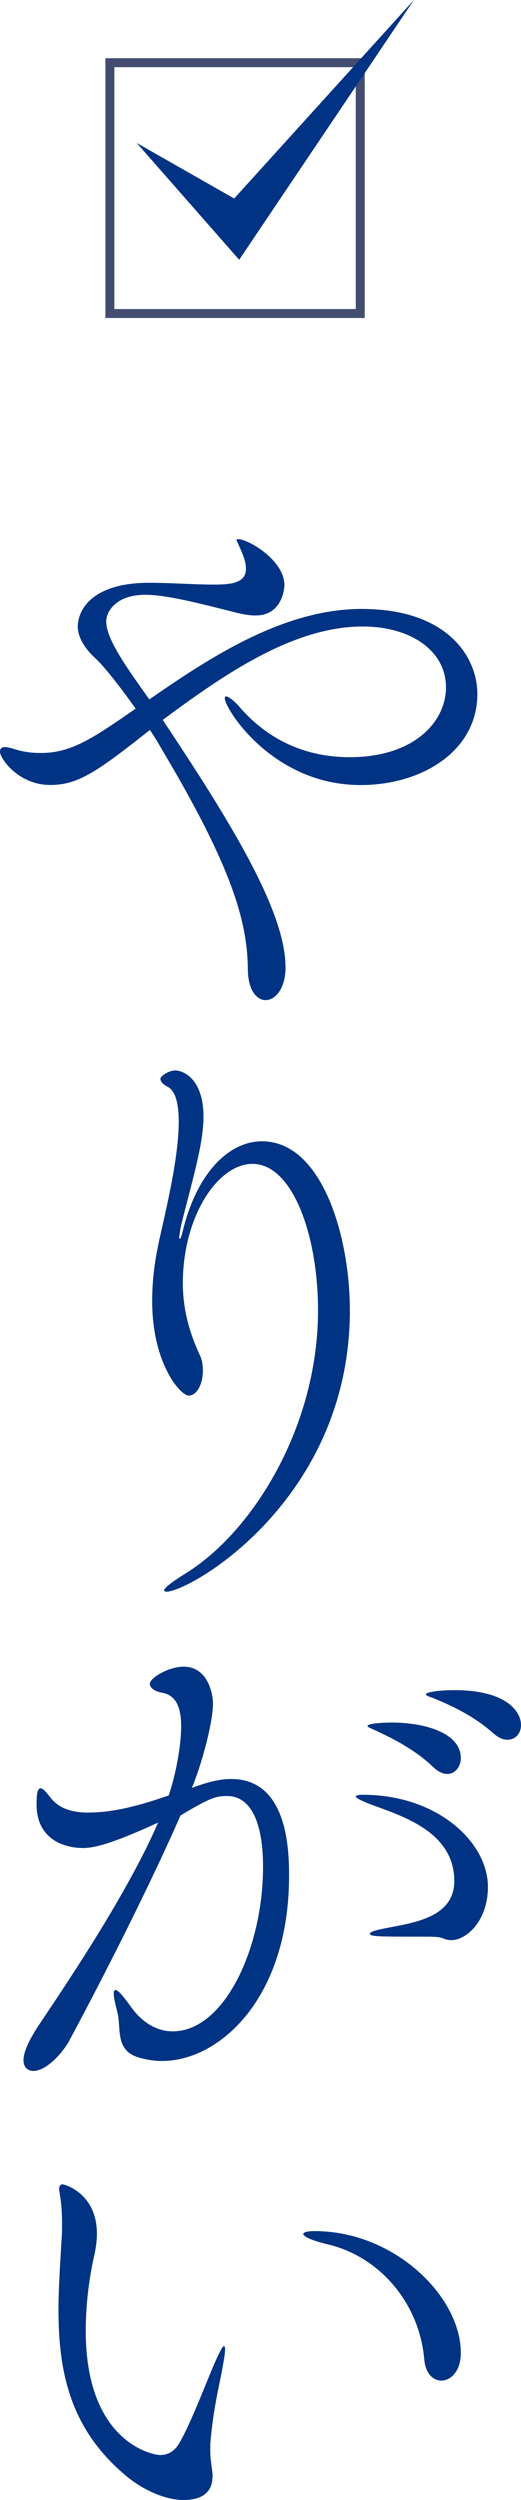 <?xml version="1.0" encoding="UTF-8"?>
<svg id="_レイヤー_2" data-name="レイヤー 2" xmlns="http://www.w3.org/2000/svg" viewBox="0 0 58.27 279.09">
  <g id="_デザイン" data-name="デザイン">
    <g>
      <path d="m31.94,107.95c0,2.38-1.12,3.7-2.24,3.7-.99,0-1.98-1.12-1.98-3.5-.07-5.28-1.72-11.29-9.77-24.75-.33-.59-.73-1.25-1.19-1.91-6.07,4.82-8.12,6.14-11.15,6.14-3.56,0-5.61-2.97-5.61-3.7,0-.33.13-.53.59-.53.2,0,.4.07.73.13,1.12.4,2.18.53,3.23.53,3.37,0,5.68-1.52,10.62-4.95-1.72-2.44-3.56-4.75-4.42-5.54-1.45-1.32-2.05-2.57-2.05-3.63,0-1.72,1.45-4.88,7.99-4.88,2.38,0,5.15.2,7.06.2s3.76-.07,3.76-1.78c0-.66-.26-1.45-.79-2.57-.13-.33-.26-.53-.26-.59,0-.13.07-.13.2-.13,1.06,0,5.15,2.31,5.15,5.15,0,.13-.13,3.37-3.23,3.37-1.06,0-2.24-.33-3.23-.59-4.22-1.06-7.06-1.72-9.11-1.72-3.3,0-4.36,1.91-4.36,2.97,0,1.98,2.24,5.08,4.82,8.71,6.86-4.75,15.05-10.1,23.76-10.1,9.64,0,12.93,5.41,12.93,9.5,0,6.27-6.07,10.16-13.07,10.16-9.83,0-15.18-8.51-15.18-9.7,0-.13.07-.2.13-.2.26,0,.92.46,1.58,1.25,3.7,4.22,8.18,5.54,12.27,5.54,7.19,0,10.76-3.96,10.76-7.79,0-4.16-4.03-6.8-9.31-6.8-7.79,0-15.51,5.35-22.37,10.43,7.66,11.48,13.73,21.38,13.73,27.59Z" fill="#003383"/>
      <path d="m35.57,146.3c0-8.38-2.84-16.37-7.33-16.37-3.89,0-7.79,5.87-7.79,13.33,0,4.03,1.45,7,1.91,8.05.26.53.33,1.12.33,1.72,0,1.45-.66,2.77-1.58,2.77s-4.09-3.56-4.09-10.56c0-1.91.2-3.89.59-5.81.4-2.24,2.38-9.5,2.38-14.19,0-1.98-.33-3.5-1.32-3.96-.4-.2-.73-.53-.73-.86,0-.26.92-.92,1.65-.92.79,0,3.17.79,3.17,5.21,0,.66-.07,1.45-.2,2.31-.4,2.9-2.05,8.45-2.38,10.16-.07.46-.13.79-.13.92s0,.2.07.2.2-.33.4-1.19c1.65-6.4,5.21-9.7,8.78-9.7,6.73,0,9.83,10.62,9.83,18.87,0,21.18-17.88,31.41-20.52,31.41-.13,0-.26-.07-.26-.13,0-.26.73-.86,2.31-1.85,7.59-4.62,14.91-16.43,14.91-29.43Z" fill="#003383"/>
      <path d="m9.17,206.3c-1.52,0-5.08-.66-5.08-4.88,0-1.32.13-1.78.46-1.78.26,0,.59.4,1.06.99.99,1.32,2.57,1.72,4.22,1.72,3.1,0,6.14-.92,9.04-1.91.86-2.57,1.39-5.68,1.39-7.72s-.53-3.5-2.18-3.76c-.66-.13-1.32-.46-1.32-.99,0-.66,2.11-1.91,3.76-1.91,2.71,0,3.3,2.97,3.3,4.16,0,1.85-1.06,6.01-2.05,8.58-.07.26-.2.53-.33.79,1.52-.53,2.9-.99,4.42-.99,6.34,0,6.47,7.99,6.47,10.82,0,13.66-7.79,20.66-14.19,20.66-1.06,0-2.05-.2-2.84-.46-2.44-.86-1.72-3.23-2.18-5.02-.26-.99-.4-1.65-.4-2.05,0-.26.07-.4.2-.4.26,0,.79.59,1.65,1.78,1.19,1.72,2.84,2.84,4.75,2.84,5.81,0,10.1-9.37,10.1-18.35,0-5.15-1.45-7.92-4.03-7.92-1.25,0-1.91.2-5.21,2.18-3.04,7-8.32,17.49-12.47,25.21-.92,1.58-2.64,3.3-3.96,3.3-.66,0-1.12-.4-1.12-1.19,0-1.06.79-2.51,1.65-3.83,2.64-3.96,9.83-14.45,13.4-22.7-5.61,2.57-7.33,2.84-8.51,2.84Zm40.39,10.1c-.4-.2-1.19-.2-2.51-.2-4.69,0-5.68,0-5.68-.33,0-.2.66-.4,1.65-.59,2.84-.59,7.79-1.06,7.79-5.28,0-5.41-5.61-7.19-9.04-8.45-1.45-.53-1.98-.86-1.98-.99s.33-.2.79-.2c8.32,0,13.99,5.28,13.99,10.29,0,3.76-2.38,5.94-4.09,5.94-.33,0-.66-.07-.92-.2Zm-1.12-19.14c-1.98-1.91-4.49-3.17-6.34-4.03-.4-.2-.99-.4-.99-.53,0-.4,2.57-.4,2.71-.4,3.76,0,7.72,1.19,7.72,3.96,0,.99-.66,1.78-1.52,1.78-.46,0-1.06-.26-1.58-.79Zm6.73-3.76c-2.05-1.85-4.55-3.04-6.47-3.83-.46-.2-1.06-.33-1.06-.53,0-.26,1.65-.46,3.17-.46,5.81,0,7.46,2.38,7.46,3.89,0,.92-.59,1.65-1.52,1.65-.46,0-.99-.2-1.58-.73Z" fill="#003383"/>
      <path d="m23.76,276.52c0,.73-.2,2.57-3.23,2.57-2.31,0-4.95-1.39-6.6-2.84-6.14-5.21-7.39-11.55-7.39-18.41,0-2.51.2-5.08.33-7.66.07-.66.07-1.32.07-1.91,0-1.25-.07-2.31-.26-3.37,0-.2-.07-.33-.07-.46,0-.4.13-.59.4-.59.13,0,3.83.92,3.83,5.54,0,.79-.13,1.58-.26,2.24-.53,2.24-.99,5.35-.99,8.58,0,12.41,7.46,13.86,8.32,13.86,1.06,0,1.72-.59,2.18-1.39,1.32-2.31,2.84-6.4,3.96-8.98.59-1.32.86-1.78.99-1.78s.13.13.13.4c0,.53-.2,1.52-.26,1.85-.26,1.65-1.06,4.55-1.39,8.65v.73c0,1.19.2,1.91.26,2.77v.2Zm23.69-13.13c-.53-6.14-4.82-11.35-10.63-12.8-1.98-.46-2.9-.92-2.9-1.19,0-.2.46-.33,1.25-.33,8.98,0,16.37,7.33,16.37,13.59,0,2.05-1.12,3.1-2.18,3.1-.92,0-1.78-.79-1.91-2.38Z" fill="#003383"/>
      <path d="m40.29,35H12.29V7h28v28Z" fill="none" stroke="#424d6f" stroke-miterlimit="10"/>
      <polygon points="15.29 15.96 26.19 22.16 46.29 0 26.75 29 15.29 15.96" fill="#003383"/>
    </g>
  </g>
</svg>